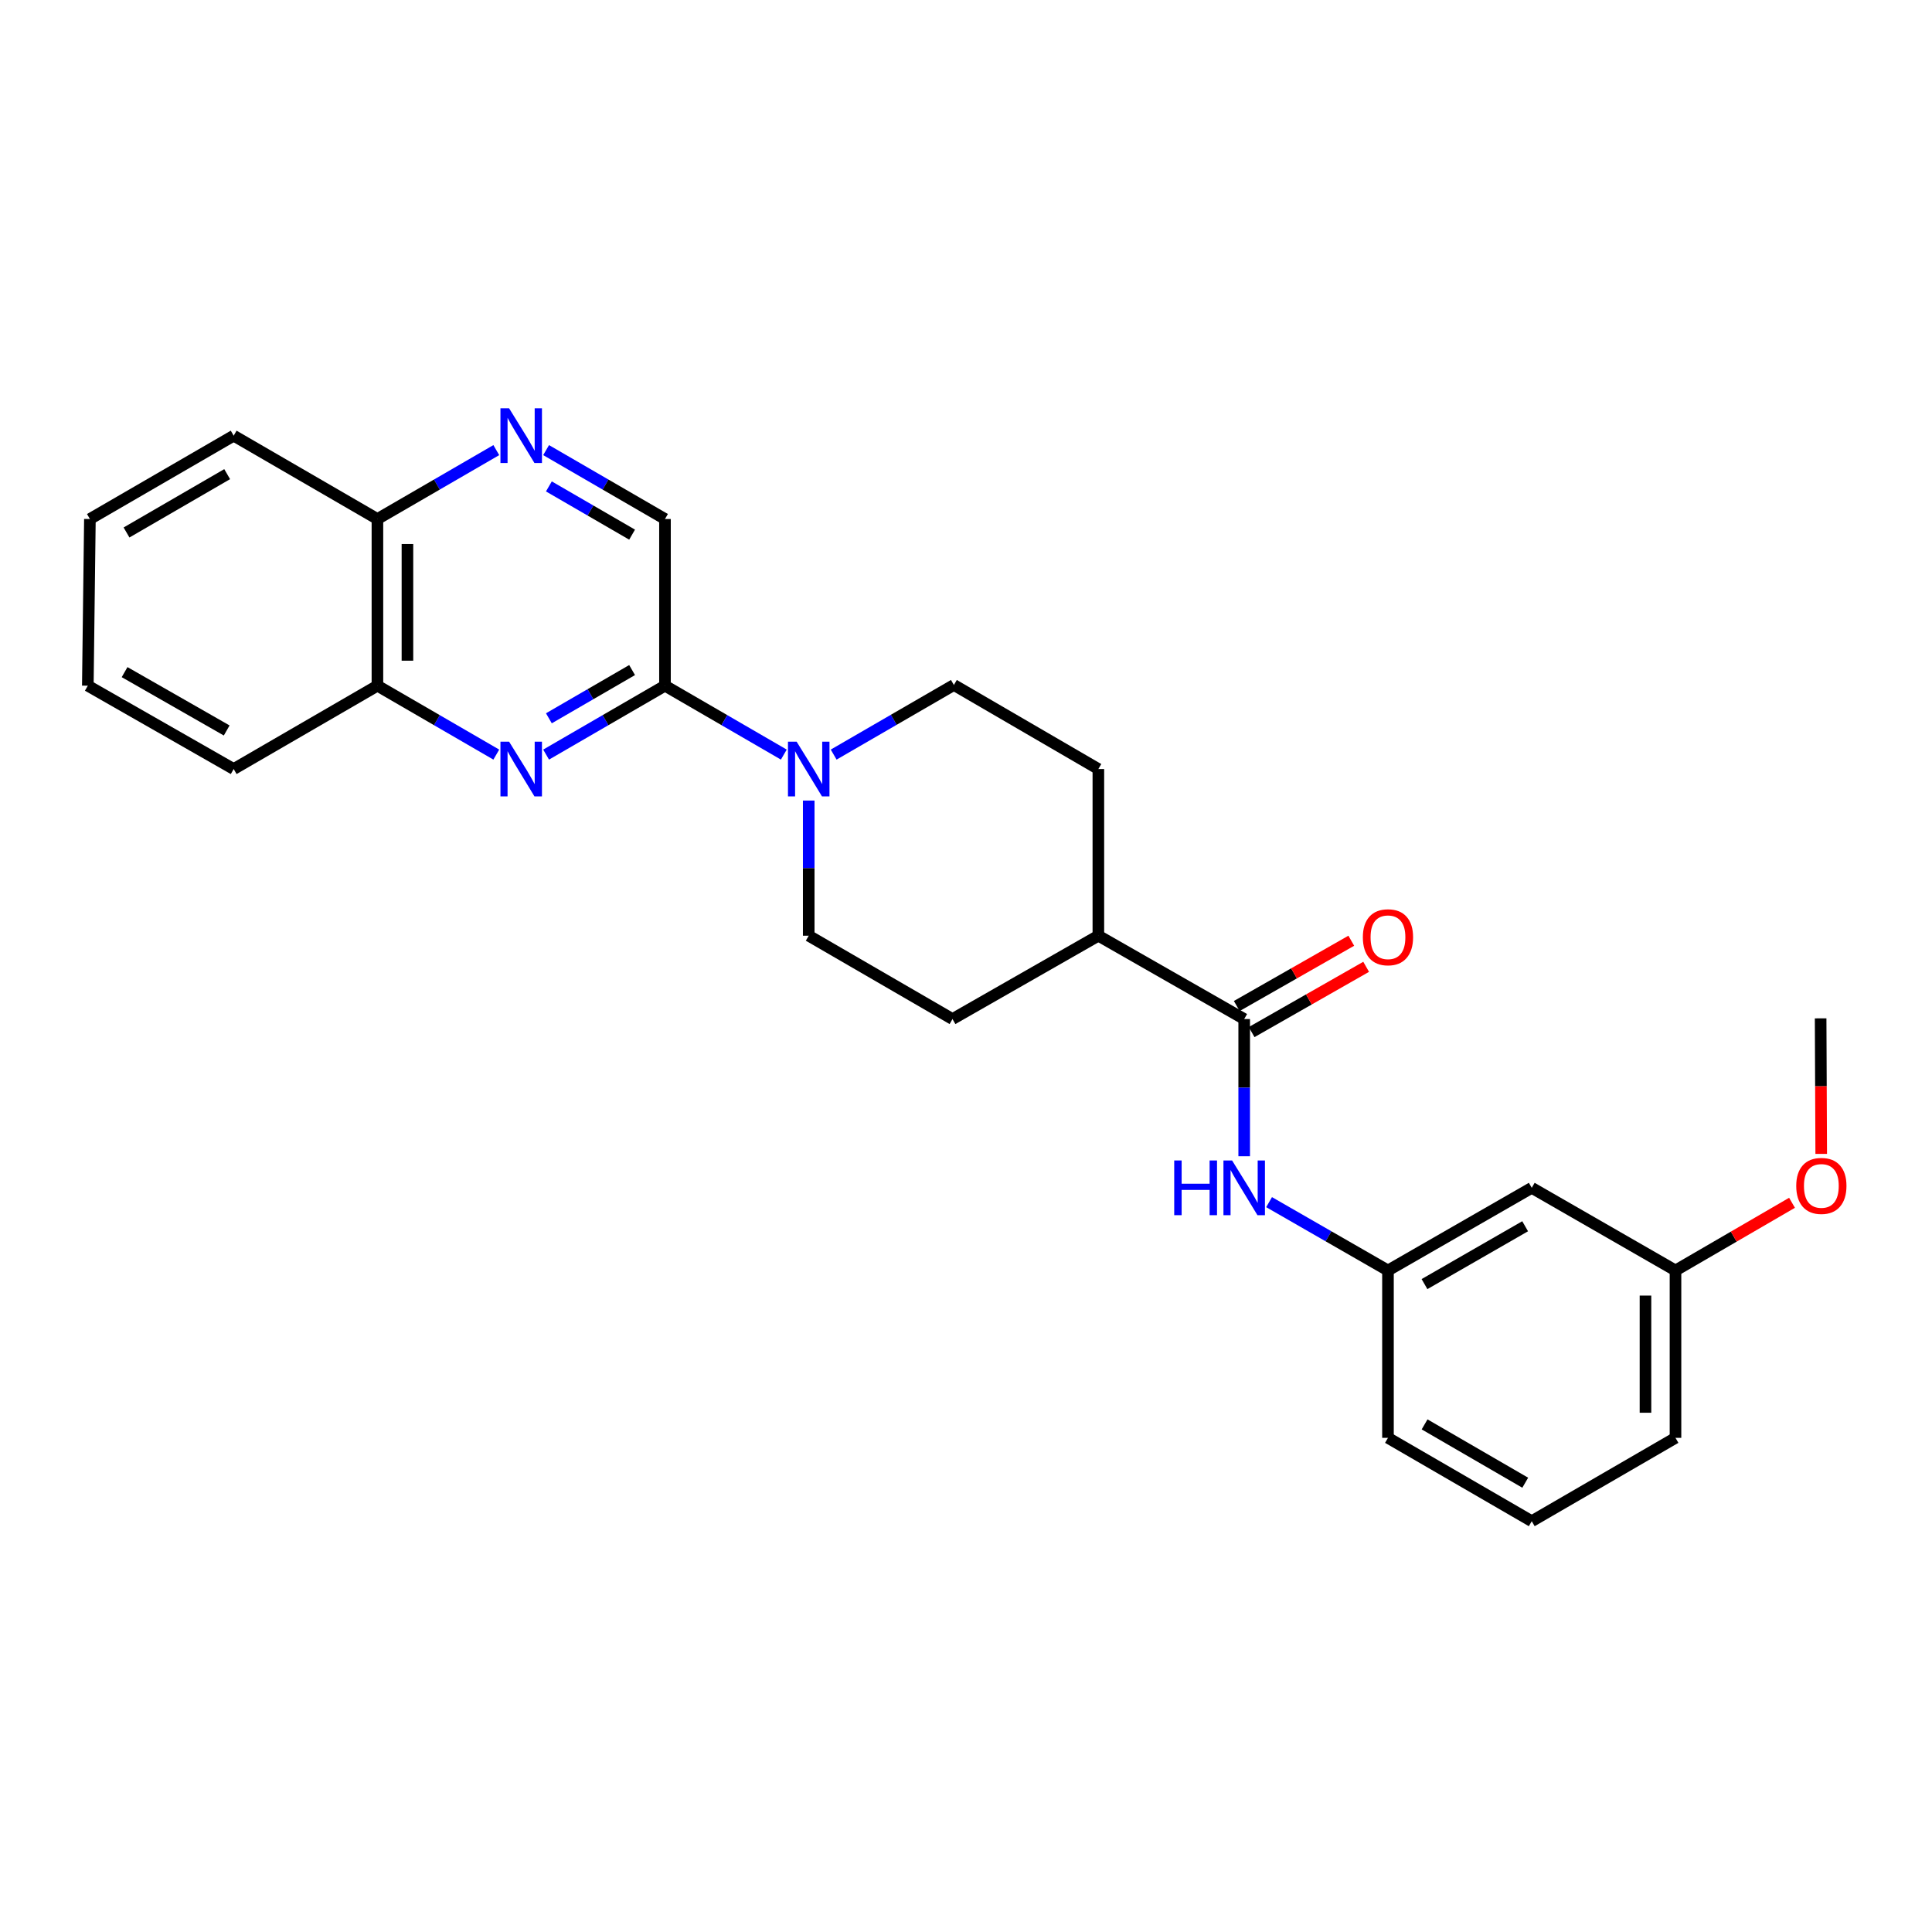 <?xml version='1.0' encoding='iso-8859-1'?>
<svg version='1.1' baseProfile='full'
              xmlns='http://www.w3.org/2000/svg'
                      xmlns:rdkit='http://www.rdkit.org/xml'
                      xmlns:xlink='http://www.w3.org/1999/xlink'
                  xml:space='preserve'
width='1000px' height='1000px' viewBox='0 0 1000 1000'>
<!-- END OF HEADER -->
<rect style='opacity:1.0;fill:#FFFFFF;stroke:none' width='1000' height='1000' x='0' y='0'> </rect>
<path class='bond-0' d='M 282.664,390.58 L 313.428,372.746' style='fill:none;fill-rule:evenodd;stroke:#0000FF;stroke-width:6px;stroke-linecap:butt;stroke-linejoin:miter;stroke-opacity:1' />
<path class='bond-0' d='M 313.428,372.746 L 344.192,354.913' style='fill:none;fill-rule:evenodd;stroke:#000000;stroke-width:6px;stroke-linecap:butt;stroke-linejoin:miter;stroke-opacity:1' />
<path class='bond-0' d='M 284.101,371.788 L 305.636,359.305' style='fill:none;fill-rule:evenodd;stroke:#0000FF;stroke-width:6px;stroke-linecap:butt;stroke-linejoin:miter;stroke-opacity:1' />
<path class='bond-0' d='M 305.636,359.305 L 327.171,346.822' style='fill:none;fill-rule:evenodd;stroke:#000000;stroke-width:6px;stroke-linecap:butt;stroke-linejoin:miter;stroke-opacity:1' />
<path class='bond-5' d='M 256.883,390.58 L 226.118,372.746' style='fill:none;fill-rule:evenodd;stroke:#0000FF;stroke-width:6px;stroke-linecap:butt;stroke-linejoin:miter;stroke-opacity:1' />
<path class='bond-5' d='M 226.118,372.746 L 195.354,354.913' style='fill:none;fill-rule:evenodd;stroke:#000000;stroke-width:6px;stroke-linecap:butt;stroke-linejoin:miter;stroke-opacity:1' />
<path class='bond-1' d='M 344.192,354.913 L 374.948,372.746' style='fill:none;fill-rule:evenodd;stroke:#000000;stroke-width:6px;stroke-linecap:butt;stroke-linejoin:miter;stroke-opacity:1' />
<path class='bond-1' d='M 374.948,372.746 L 405.704,390.578' style='fill:none;fill-rule:evenodd;stroke:#0000FF;stroke-width:6px;stroke-linecap:butt;stroke-linejoin:miter;stroke-opacity:1' />
<path class='bond-6' d='M 344.192,354.913 L 344.192,268.643' style='fill:none;fill-rule:evenodd;stroke:#000000;stroke-width:6px;stroke-linecap:butt;stroke-linejoin:miter;stroke-opacity:1' />
<path class='bond-8' d='M 431.505,390.576 L 462.617,372.559' style='fill:none;fill-rule:evenodd;stroke:#0000FF;stroke-width:6px;stroke-linecap:butt;stroke-linejoin:miter;stroke-opacity:1' />
<path class='bond-8' d='M 462.617,372.559 L 493.729,354.542' style='fill:none;fill-rule:evenodd;stroke:#000000;stroke-width:6px;stroke-linecap:butt;stroke-linejoin:miter;stroke-opacity:1' />
<path class='bond-9' d='M 418.594,414.369 L 418.594,449.345' style='fill:none;fill-rule:evenodd;stroke:#0000FF;stroke-width:6px;stroke-linecap:butt;stroke-linejoin:miter;stroke-opacity:1' />
<path class='bond-9' d='M 418.594,449.345 L 418.594,484.322' style='fill:none;fill-rule:evenodd;stroke:#000000;stroke-width:6px;stroke-linecap:butt;stroke-linejoin:miter;stroke-opacity:1' />
<path class='bond-2' d='M 643.992,527.461 L 568.511,484.322' style='fill:none;fill-rule:evenodd;stroke:#000000;stroke-width:6px;stroke-linecap:butt;stroke-linejoin:miter;stroke-opacity:1' />
<path class='bond-4' d='M 643.992,527.461 L 643.992,562.968' style='fill:none;fill-rule:evenodd;stroke:#000000;stroke-width:6px;stroke-linecap:butt;stroke-linejoin:miter;stroke-opacity:1' />
<path class='bond-4' d='M 643.992,562.968 L 643.992,598.475' style='fill:none;fill-rule:evenodd;stroke:#0000FF;stroke-width:6px;stroke-linecap:butt;stroke-linejoin:miter;stroke-opacity:1' />
<path class='bond-12' d='M 647.839,534.21 L 677.477,517.314' style='fill:none;fill-rule:evenodd;stroke:#000000;stroke-width:6px;stroke-linecap:butt;stroke-linejoin:miter;stroke-opacity:1' />
<path class='bond-12' d='M 677.477,517.314 L 707.116,500.418' style='fill:none;fill-rule:evenodd;stroke:#FF0000;stroke-width:6px;stroke-linecap:butt;stroke-linejoin:miter;stroke-opacity:1' />
<path class='bond-12' d='M 640.144,520.712 L 669.783,503.817' style='fill:none;fill-rule:evenodd;stroke:#000000;stroke-width:6px;stroke-linecap:butt;stroke-linejoin:miter;stroke-opacity:1' />
<path class='bond-12' d='M 669.783,503.817 L 699.422,486.921' style='fill:none;fill-rule:evenodd;stroke:#FF0000;stroke-width:6px;stroke-linecap:butt;stroke-linejoin:miter;stroke-opacity:1' />
<path class='bond-3' d='M 256.883,232.976 L 226.118,250.81' style='fill:none;fill-rule:evenodd;stroke:#0000FF;stroke-width:6px;stroke-linecap:butt;stroke-linejoin:miter;stroke-opacity:1' />
<path class='bond-3' d='M 226.118,250.81 L 195.354,268.643' style='fill:none;fill-rule:evenodd;stroke:#000000;stroke-width:6px;stroke-linecap:butt;stroke-linejoin:miter;stroke-opacity:1' />
<path class='bond-26' d='M 282.664,232.976 L 313.428,250.81' style='fill:none;fill-rule:evenodd;stroke:#0000FF;stroke-width:6px;stroke-linecap:butt;stroke-linejoin:miter;stroke-opacity:1' />
<path class='bond-26' d='M 313.428,250.81 L 344.192,268.643' style='fill:none;fill-rule:evenodd;stroke:#000000;stroke-width:6px;stroke-linecap:butt;stroke-linejoin:miter;stroke-opacity:1' />
<path class='bond-26' d='M 284.101,251.768 L 305.636,264.251' style='fill:none;fill-rule:evenodd;stroke:#0000FF;stroke-width:6px;stroke-linecap:butt;stroke-linejoin:miter;stroke-opacity:1' />
<path class='bond-26' d='M 305.636,264.251 L 327.171,276.734' style='fill:none;fill-rule:evenodd;stroke:#000000;stroke-width:6px;stroke-linecap:butt;stroke-linejoin:miter;stroke-opacity:1' />
<path class='bond-10' d='M 656.877,622.225 L 687.644,639.91' style='fill:none;fill-rule:evenodd;stroke:#0000FF;stroke-width:6px;stroke-linecap:butt;stroke-linejoin:miter;stroke-opacity:1' />
<path class='bond-10' d='M 687.644,639.91 L 718.411,657.595' style='fill:none;fill-rule:evenodd;stroke:#000000;stroke-width:6px;stroke-linecap:butt;stroke-linejoin:miter;stroke-opacity:1' />
<path class='bond-11' d='M 195.354,354.913 L 195.354,268.643' style='fill:none;fill-rule:evenodd;stroke:#000000;stroke-width:6px;stroke-linecap:butt;stroke-linejoin:miter;stroke-opacity:1' />
<path class='bond-11' d='M 210.891,341.972 L 210.891,281.584' style='fill:none;fill-rule:evenodd;stroke:#000000;stroke-width:6px;stroke-linecap:butt;stroke-linejoin:miter;stroke-opacity:1' />
<path class='bond-20' d='M 195.354,354.913 L 120.952,398.052' style='fill:none;fill-rule:evenodd;stroke:#000000;stroke-width:6px;stroke-linecap:butt;stroke-linejoin:miter;stroke-opacity:1' />
<path class='bond-7' d='M 568.511,484.322 L 493.013,527.461' style='fill:none;fill-rule:evenodd;stroke:#000000;stroke-width:6px;stroke-linecap:butt;stroke-linejoin:miter;stroke-opacity:1' />
<path class='bond-28' d='M 568.511,484.322 L 568.511,398.052' style='fill:none;fill-rule:evenodd;stroke:#000000;stroke-width:6px;stroke-linecap:butt;stroke-linejoin:miter;stroke-opacity:1' />
<path class='bond-14' d='M 493.729,354.542 L 568.511,398.052' style='fill:none;fill-rule:evenodd;stroke:#000000;stroke-width:6px;stroke-linecap:butt;stroke-linejoin:miter;stroke-opacity:1' />
<path class='bond-15' d='M 418.594,484.322 L 493.013,527.461' style='fill:none;fill-rule:evenodd;stroke:#000000;stroke-width:6px;stroke-linecap:butt;stroke-linejoin:miter;stroke-opacity:1' />
<path class='bond-13' d='M 718.411,657.595 L 792.83,614.818' style='fill:none;fill-rule:evenodd;stroke:#000000;stroke-width:6px;stroke-linecap:butt;stroke-linejoin:miter;stroke-opacity:1' />
<path class='bond-13' d='M 737.316,664.648 L 789.409,634.705' style='fill:none;fill-rule:evenodd;stroke:#000000;stroke-width:6px;stroke-linecap:butt;stroke-linejoin:miter;stroke-opacity:1' />
<path class='bond-19' d='M 718.411,657.595 L 718.411,744.227' style='fill:none;fill-rule:evenodd;stroke:#000000;stroke-width:6px;stroke-linecap:butt;stroke-linejoin:miter;stroke-opacity:1' />
<path class='bond-22' d='M 195.354,268.643 L 120.952,225.504' style='fill:none;fill-rule:evenodd;stroke:#000000;stroke-width:6px;stroke-linecap:butt;stroke-linejoin:miter;stroke-opacity:1' />
<path class='bond-16' d='M 792.83,614.818 L 867.231,657.595' style='fill:none;fill-rule:evenodd;stroke:#000000;stroke-width:6px;stroke-linecap:butt;stroke-linejoin:miter;stroke-opacity:1' />
<path class='bond-17' d='M 867.231,657.595 L 897.389,640.077' style='fill:none;fill-rule:evenodd;stroke:#000000;stroke-width:6px;stroke-linecap:butt;stroke-linejoin:miter;stroke-opacity:1' />
<path class='bond-17' d='M 897.389,640.077 L 927.546,622.559' style='fill:none;fill-rule:evenodd;stroke:#FF0000;stroke-width:6px;stroke-linecap:butt;stroke-linejoin:miter;stroke-opacity:1' />
<path class='bond-29' d='M 867.231,657.595 L 867.231,744.227' style='fill:none;fill-rule:evenodd;stroke:#000000;stroke-width:6px;stroke-linecap:butt;stroke-linejoin:miter;stroke-opacity:1' />
<path class='bond-29' d='M 851.695,670.59 L 851.695,731.233' style='fill:none;fill-rule:evenodd;stroke:#000000;stroke-width:6px;stroke-linecap:butt;stroke-linejoin:miter;stroke-opacity:1' />
<path class='bond-23' d='M 942.659,597.253 L 942.508,562.176' style='fill:none;fill-rule:evenodd;stroke:#FF0000;stroke-width:6px;stroke-linecap:butt;stroke-linejoin:miter;stroke-opacity:1' />
<path class='bond-23' d='M 942.508,562.176 L 942.358,527.099' style='fill:none;fill-rule:evenodd;stroke:#000000;stroke-width:6px;stroke-linecap:butt;stroke-linejoin:miter;stroke-opacity:1' />
<path class='bond-18' d='M 792.83,787.367 L 718.411,744.227' style='fill:none;fill-rule:evenodd;stroke:#000000;stroke-width:6px;stroke-linecap:butt;stroke-linejoin:miter;stroke-opacity:1' />
<path class='bond-18' d='M 789.458,767.454 L 737.365,737.257' style='fill:none;fill-rule:evenodd;stroke:#000000;stroke-width:6px;stroke-linecap:butt;stroke-linejoin:miter;stroke-opacity:1' />
<path class='bond-21' d='M 792.83,787.367 L 867.231,744.227' style='fill:none;fill-rule:evenodd;stroke:#000000;stroke-width:6px;stroke-linecap:butt;stroke-linejoin:miter;stroke-opacity:1' />
<path class='bond-24' d='M 120.952,398.052 L 45.455,354.913' style='fill:none;fill-rule:evenodd;stroke:#000000;stroke-width:6px;stroke-linecap:butt;stroke-linejoin:miter;stroke-opacity:1' />
<path class='bond-24' d='M 117.336,378.092 L 64.487,347.894' style='fill:none;fill-rule:evenodd;stroke:#000000;stroke-width:6px;stroke-linecap:butt;stroke-linejoin:miter;stroke-opacity:1' />
<path class='bond-27' d='M 120.952,225.504 L 46.533,268.643' style='fill:none;fill-rule:evenodd;stroke:#000000;stroke-width:6px;stroke-linecap:butt;stroke-linejoin:miter;stroke-opacity:1' />
<path class='bond-27' d='M 117.581,245.416 L 65.488,275.614' style='fill:none;fill-rule:evenodd;stroke:#000000;stroke-width:6px;stroke-linecap:butt;stroke-linejoin:miter;stroke-opacity:1' />
<path class='bond-25' d='M 45.455,354.913 L 46.533,268.643' style='fill:none;fill-rule:evenodd;stroke:#000000;stroke-width:6px;stroke-linecap:butt;stroke-linejoin:miter;stroke-opacity:1' />
<path  class='atom-0' d='M 263.513 383.892
L 272.793 398.892
Q 273.713 400.372, 275.193 403.052
Q 276.673 405.732, 276.753 405.892
L 276.753 383.892
L 280.513 383.892
L 280.513 412.212
L 276.633 412.212
L 266.673 395.812
Q 265.513 393.892, 264.273 391.692
Q 263.073 389.492, 262.713 388.812
L 262.713 412.212
L 259.033 412.212
L 259.033 383.892
L 263.513 383.892
' fill='#0000FF'/>
<path  class='atom-2' d='M 412.334 383.892
L 421.614 398.892
Q 422.534 400.372, 424.014 403.052
Q 425.494 405.732, 425.574 405.892
L 425.574 383.892
L 429.334 383.892
L 429.334 412.212
L 425.454 412.212
L 415.494 395.812
Q 414.334 393.892, 413.094 391.692
Q 411.894 389.492, 411.534 388.812
L 411.534 412.212
L 407.854 412.212
L 407.854 383.892
L 412.334 383.892
' fill='#0000FF'/>
<path  class='atom-4' d='M 263.513 211.344
L 272.793 226.344
Q 273.713 227.824, 275.193 230.504
Q 276.673 233.184, 276.753 233.344
L 276.753 211.344
L 280.513 211.344
L 280.513 239.664
L 276.633 239.664
L 266.673 223.264
Q 265.513 221.344, 264.273 219.144
Q 263.073 216.944, 262.713 216.264
L 262.713 239.664
L 259.033 239.664
L 259.033 211.344
L 263.513 211.344
' fill='#0000FF'/>
<path  class='atom-5' d='M 607.772 600.658
L 611.612 600.658
L 611.612 612.698
L 626.092 612.698
L 626.092 600.658
L 629.932 600.658
L 629.932 628.978
L 626.092 628.978
L 626.092 615.898
L 611.612 615.898
L 611.612 628.978
L 607.772 628.978
L 607.772 600.658
' fill='#0000FF'/>
<path  class='atom-5' d='M 637.732 600.658
L 647.012 615.658
Q 647.932 617.138, 649.412 619.818
Q 650.892 622.498, 650.972 622.658
L 650.972 600.658
L 654.732 600.658
L 654.732 628.978
L 650.852 628.978
L 640.892 612.578
Q 639.732 610.658, 638.492 608.458
Q 637.292 606.258, 636.932 605.578
L 636.932 628.978
L 633.252 628.978
L 633.252 600.658
L 637.732 600.658
' fill='#0000FF'/>
<path  class='atom-13' d='M 705.411 485.118
Q 705.411 478.318, 708.771 474.518
Q 712.131 470.718, 718.411 470.718
Q 724.691 470.718, 728.051 474.518
Q 731.411 478.318, 731.411 485.118
Q 731.411 491.998, 728.011 495.918
Q 724.611 499.798, 718.411 499.798
Q 712.171 499.798, 708.771 495.918
Q 705.411 492.038, 705.411 485.118
M 718.411 496.598
Q 722.731 496.598, 725.051 493.718
Q 727.411 490.798, 727.411 485.118
Q 727.411 479.558, 725.051 476.758
Q 722.731 473.918, 718.411 473.918
Q 714.091 473.918, 711.731 476.718
Q 709.411 479.518, 709.411 485.118
Q 709.411 490.838, 711.731 493.718
Q 714.091 496.598, 718.411 496.598
' fill='#FF0000'/>
<path  class='atom-18' d='M 929.729 613.82
Q 929.729 607.02, 933.089 603.22
Q 936.449 599.42, 942.729 599.42
Q 949.009 599.42, 952.369 603.22
Q 955.729 607.02, 955.729 613.82
Q 955.729 620.7, 952.329 624.62
Q 948.929 628.5, 942.729 628.5
Q 936.489 628.5, 933.089 624.62
Q 929.729 620.74, 929.729 613.82
M 942.729 625.3
Q 947.049 625.3, 949.369 622.42
Q 951.729 619.5, 951.729 613.82
Q 951.729 608.26, 949.369 605.46
Q 947.049 602.62, 942.729 602.62
Q 938.409 602.62, 936.049 605.42
Q 933.729 608.22, 933.729 613.82
Q 933.729 619.54, 936.049 622.42
Q 938.409 625.3, 942.729 625.3
' fill='#FF0000'/>
</svg>
